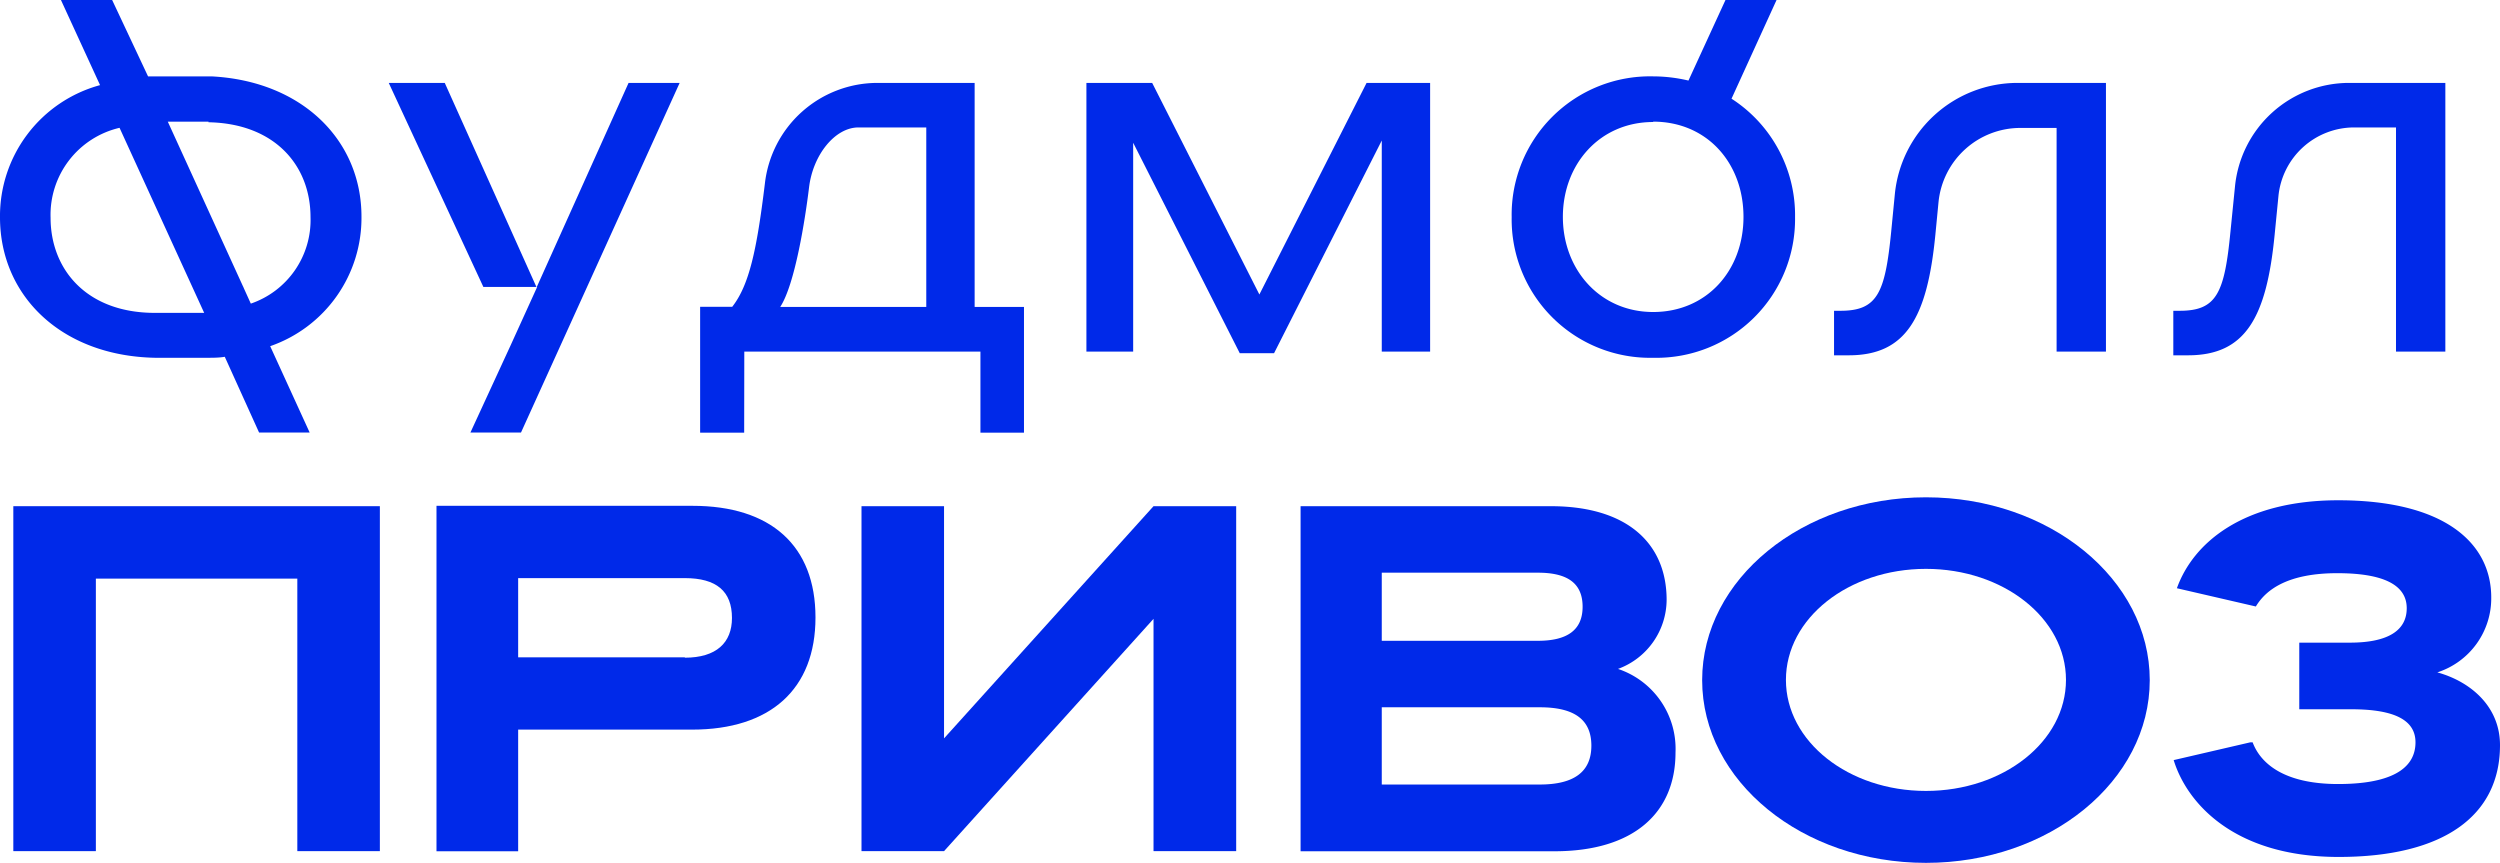 <?xml version="1.0" encoding="UTF-8"?> <svg xmlns="http://www.w3.org/2000/svg" viewBox="0 0 202.64 69.94"> <defs> <style>.cls-1{fill:#0029e9;}</style> </defs> <g id="Layer_2" data-name="Layer 2"> <g id="Layer_1-2" data-name="Layer 1"> <polygon class="cls-1" points="1.08 68.99 7.77 68.99 7.77 46.9 24.1 46.9 24.1 68.99 30.79 68.99 30.79 41.03 1.08 41.03 1.08 68.99"></polygon> <path class="cls-1" d="M56.14,41H35.38V69H42V59.14h14.1c6.34,0,10-3.27,10-9.09S62.48,41,56.14,41Zm-.63,12.28H42V46.86H55.51c2.56,0,3.82,1.06,3.82,3.23C59.33,52.09,58.07,53.31,55.51,53.31Z"></path> <polygon class="cls-1" points="76.52 59.85 76.52 41.03 69.83 41.03 69.83 68.99 76.52 68.99 93.5 50.16 93.5 68.99 100.2 68.99 100.2 41.03 93.5 41.03 76.52 59.85"></polygon> <path class="cls-1" d="M131.15,54.22a6,6,0,0,0,3.94-5.59c0-4.61-3.23-7.6-9.38-7.6H105.42V69H126c6.46,0,9.81-3.15,9.81-8A6.83,6.83,0,0,0,131.15,54.22ZM112,46.42h12.66c2.36,0,3.62.83,3.62,2.76s-1.3,2.76-3.62,2.76H112Zm12.82,17.17H112V57.33h12.82c2.79,0,4.17,1,4.17,3.11S127.6,63.59,124.81,63.59Z"></path> <path class="cls-1" d="M156.11,40.31c-10,0-18.14,6.64-18.14,14.82s8.12,14.81,18.14,14.81,18.14-6.63,18.14-14.81S166.13,40.31,156.11,40.31Zm0,23.8c-6.27,0-11.35-4-11.35-9s5.08-9,11.35-9,11.35,4,11.35,9S162.38,64.11,156.11,64.11Z"></path> <path class="cls-1" d="M197.56,54.5a6.31,6.31,0,0,0,4.37-6.07c0-4.41-3.78-7.88-12.4-7.88-7.69,0-11.76,3.44-13.08,7.13l6.4,1.48c.85-1.42,2.67-2.7,6.6-2.7,3.66,0,5.63.91,5.63,2.84,0,1.77-1.46,2.79-4.61,2.79h-4.1v5.4h4.22c3.62,0,5.2.94,5.2,2.68,0,2.24-2.17,3.38-6.27,3.38-4.41,0-6.3-1.69-6.93-3.38h-.19l-6.21,1.44c1.05,3.43,4.84,7.85,13.37,7.85s13.08-3.35,13.08-9.06C202.64,57.25,200.24,55.24,197.56,54.5Z"></path> <path class="cls-1" d="M60.33,28.5H79.47v6.57H83V24.88h-4V6.72H71.14A9.19,9.19,0,0,0,62,14.87h0c-.66,5.43-1.28,8.25-2.65,10h-2.6V35.07h3.57Zm5.25-13.32c.32-2.64,2.11-4.85,4-4.85h5.5V24.88H63.24C64.43,23.07,65.26,17.82,65.58,15.18Z"></path> <polygon class="cls-1" points="112 28.5 115.92 28.5 115.92 6.72 110.77 6.72 102.08 23.87 93.39 6.72 88.06 6.72 88.06 28.5 91.85 28.5 91.85 11.57 100.49 28.63 103.27 28.63 112 11.39 112 28.5"></polygon> <path class="cls-1" d="M134,29A11.24,11.24,0,0,0,145.5,17.61,11.24,11.24,0,0,0,140.35,8L144,0h-4.14l-3,6.53A12.55,12.55,0,0,0,134,6.19a11.22,11.22,0,0,0-11.47,11.42A11.22,11.22,0,0,0,134,29Zm0-19.14c4.36,0,7.32,3.35,7.32,7.72s-3,7.71-7.32,7.71-7.32-3.44-7.32-7.71S129.67,9.89,134,9.89Z"></path> <path class="cls-1" d="M156.87,19.06l.26-2.69a6.67,6.67,0,0,1,6.64-6h2.93V28.5h4V6.72h-7.17a10,10,0,0,0-9.94,9l-.3,3.08c-.49,4.93-1.1,6.39-4.1,6.39h-.53V28.8h1.19C154.49,28.8,156.21,25.76,156.87,19.06Z"></path> <path class="cls-1" d="M184.37,19.06l.31-3.15a6.17,6.17,0,0,1,6.14-5.58h3.39V28.5h4V6.72h-7.79a9.3,9.3,0,0,0-9.26,8.39l-.37,3.69c-.48,4.93-1.1,6.39-4.1,6.39h-.53V28.8h1.19C182,28.8,183.71,25.76,184.37,19.06Z"></path> <polygon class="cls-1" points="43.51 23.26 43.48 23.26 43.5 23.29 43.51 23.26"></polygon> <polygon class="cls-1" points="41.38 28.01 38.13 35.06 42.23 35.06 55.09 6.72 50.95 6.72 43.51 23.26 43.54 23.26 41.38 28.01"></polygon> <polygon class="cls-1" points="19.77 23.26 19.74 23.26 19.76 23.29 19.77 23.26"></polygon> <polygon class="cls-1" points="129.22 23.26 129.19 23.26 129.21 23.29 129.22 23.26"></polygon> <polygon class="cls-1" points="43.48 23.26 36.05 6.72 31.51 6.72 39.18 23.26 43.48 23.26"></polygon> <path class="cls-1" d="M12.56,29h4.21c.49,0,1,0,1.45-.08L21,35.06h4.1l-3.2-7a11,11,0,0,0,7.4-10.5c0-6.21-4.83-11-12.17-11.37H12L9.09,0H4.94L8.11,6.9A11,11,0,0,0,0,17.61C0,24,5,28.85,12.56,29ZM16.9,9.86v.05c5.35.1,8.27,3.48,8.27,7.7a7.16,7.16,0,0,1-4.84,7l-.62-1.37h0L13.6,9.86Zm-7.21.5,6.86,15h-4c-5.55,0-8.45-3.54-8.45-7.71A7.24,7.24,0,0,1,9.69,10.36Z"></path> </g> </g> </svg> 